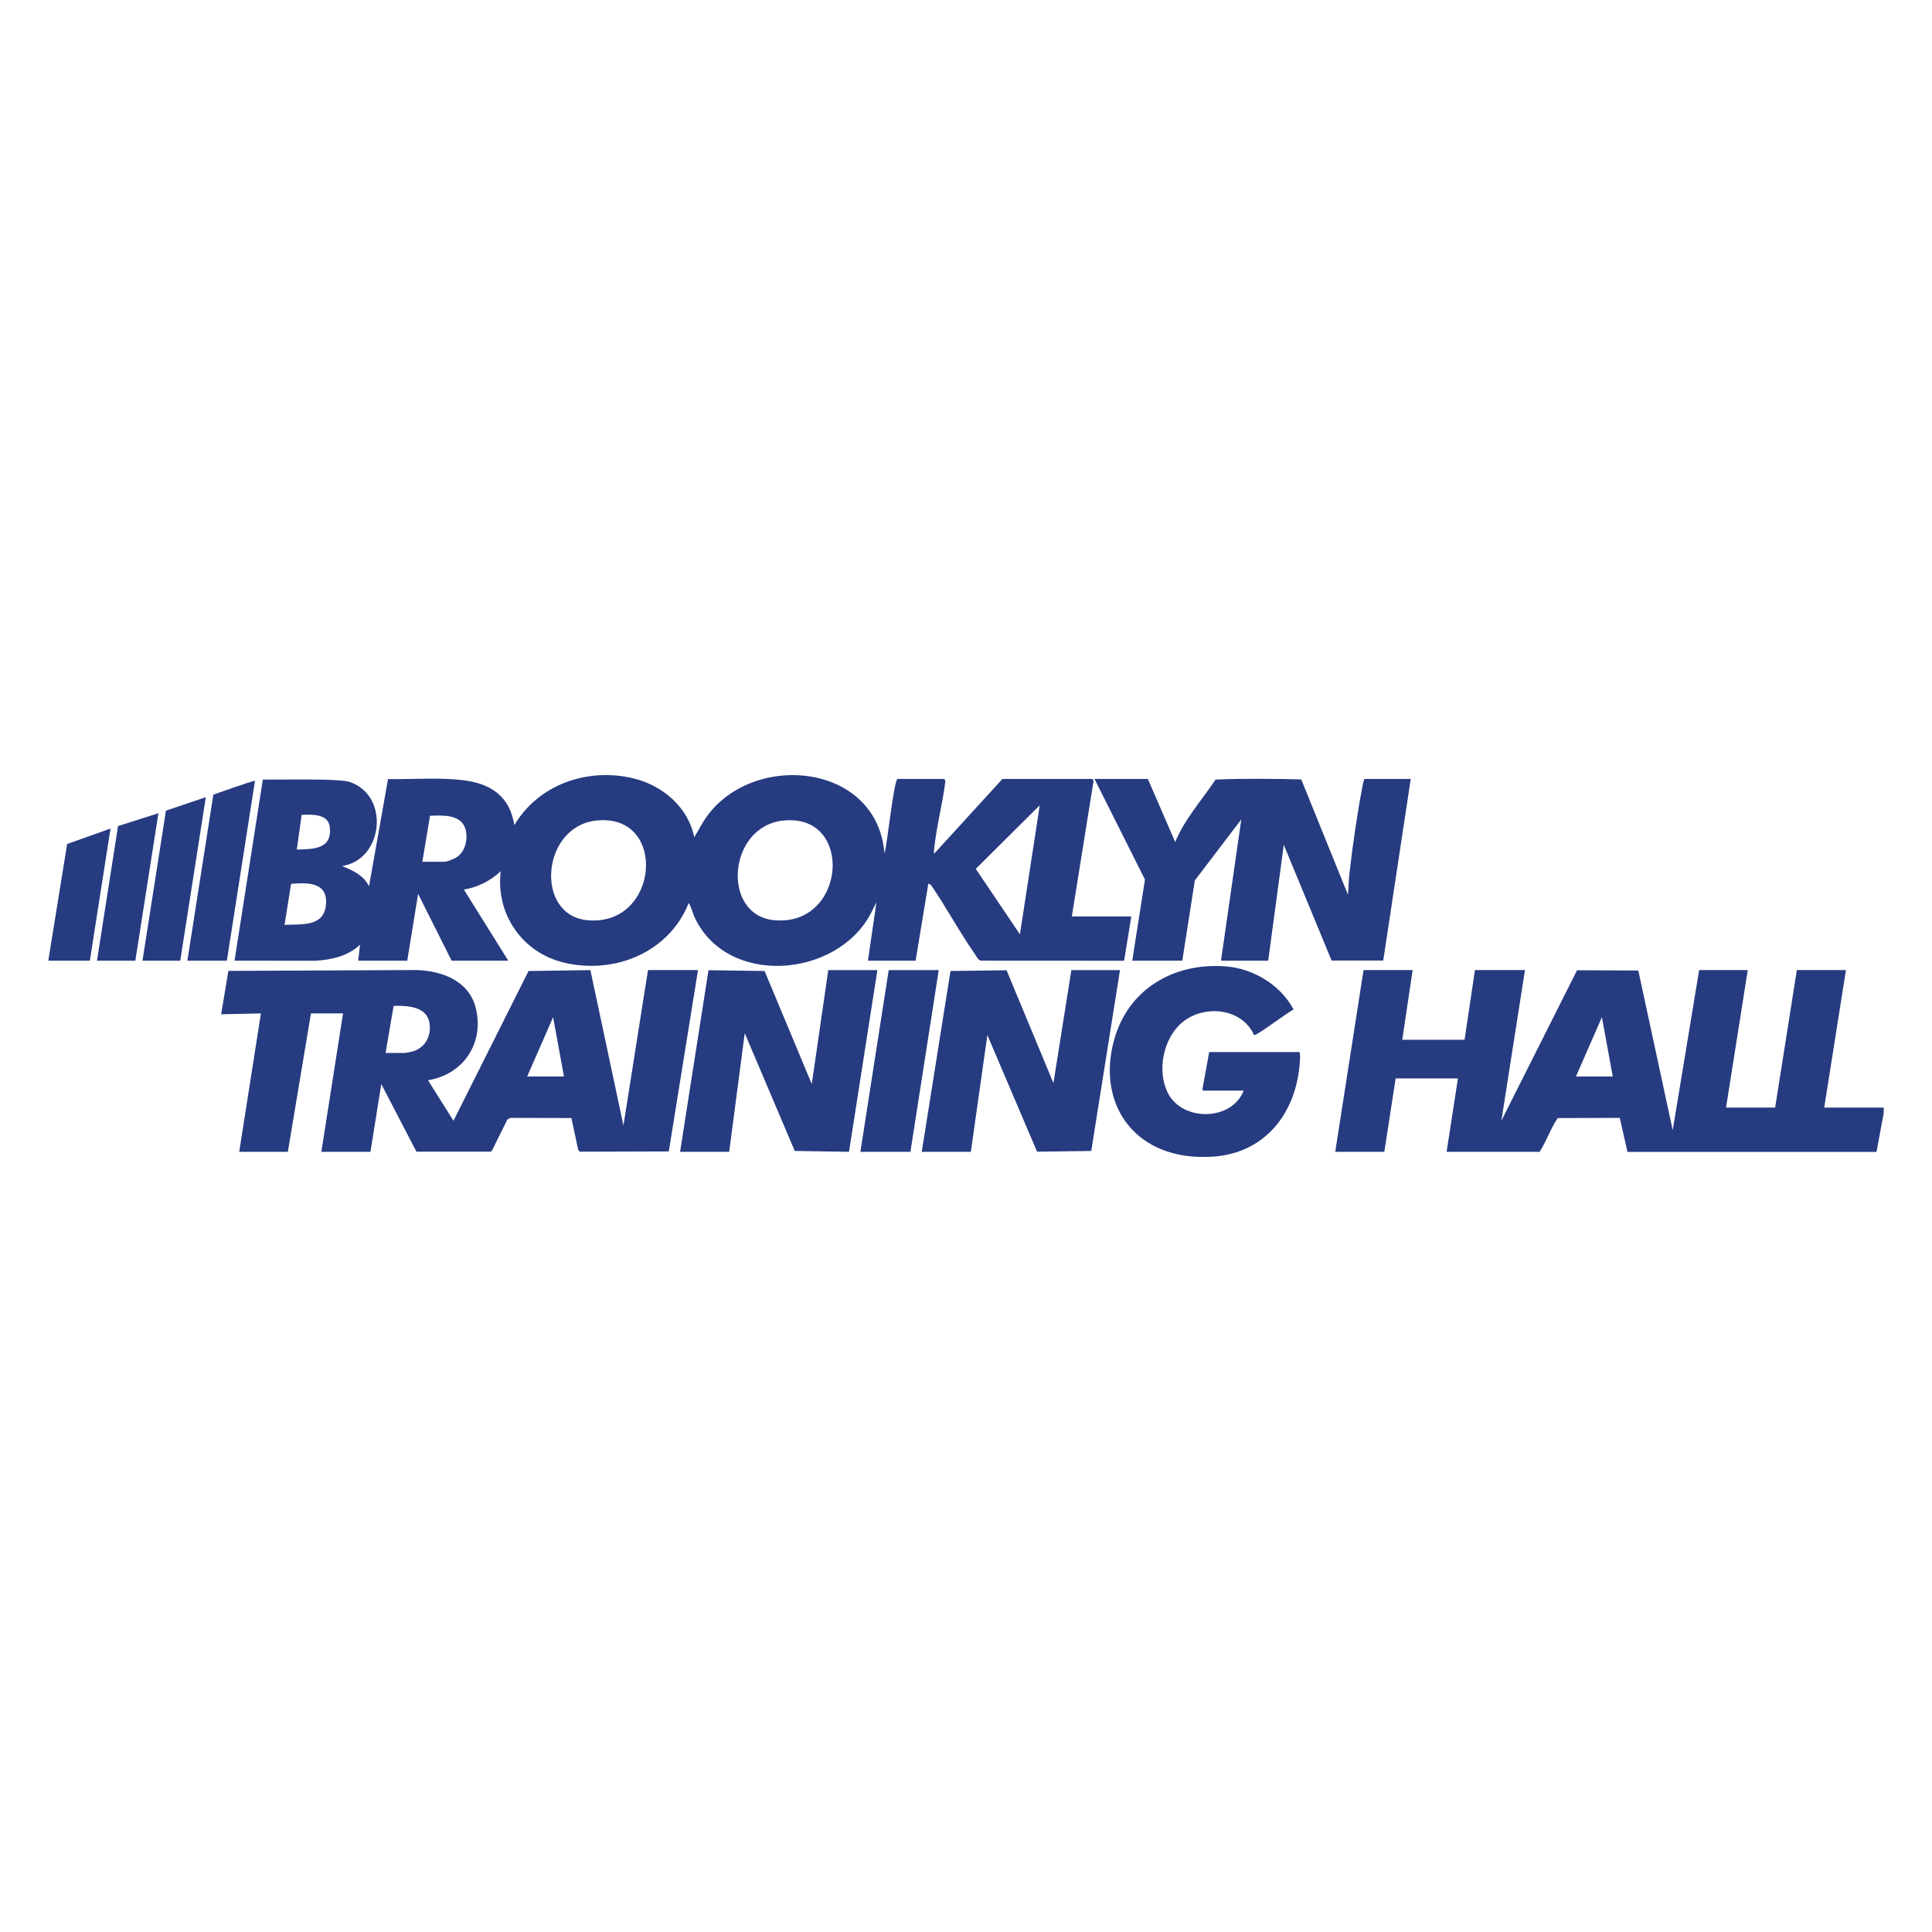 <svg xmlns="http://www.w3.org/2000/svg" id="Layer_1" viewBox="0 0 1000 1000"><g><g><path d="M944.212,573.279l11.244-71.167h-25.411l-11.234,71.167h-25.411l11.234-71.167h-25.161l-13.677,82.881-17.812-82.651-31.709-.14-39.168,77.905,12.215-77.995h-25.892l-5.377,36.084h-32.249l5.377-36.084h-25.411l-14.658,94.085h25.411l5.857-38.017h32.249l-5.867,38.017h48.139c3.564-5.557,5.677-12.095,9.361-17.481l32.129-.1,3.985,17.601h128.898l3.725-20.014v-2.924h-30.788ZM815.705,557.199l13.436-30.708,5.627,30.708h-19.063Z" style="fill: #263b80;"></path><path d="M617.329,598.63c-32.571-2.63-49.207-29.384-40.684-60.324,7.245-26.301,30.812-40.098,57.535-38.128,14.558,1.073,28.588,9.584,35.393,22.364-2.662,1.047-19.498,13.942-20.477,13.211-6.275-14.085-25.886-15.953-37.148-6.586-9.833,8.178-13.2,24.905-7.587,36.338,7.407,15.088,33.133,14.966,39.354-.994h-20.766c-.163,0-.777-.635-.534-.998l3.465-18.987h46.419c1.168,0,.359,6.922.239,8.037-2.655,24.638-18.249,43.982-43.971,46.066-3.103.251-8.135.251-11.238,0Z" style="fill: #263b80;"></path><path d="M335.398,502.112l-12.706,80.438-17.101-80.418-32.019.471-38.848,77.505-13.176-20.956c18.423-3.074,29.246-19.254,24.67-37.536-3.494-14.007-17.632-19.184-30.758-19.524l-94.886.431-2.363.01-3.745,22.447,20.595-.441-11.244,71.658h25.171l11.965-71.658h16.61l-11.234,71.658h25.411l5.617-35.103,18.172,35.003,38.427.02.761-.701,7.92-15.99,1.632-.811,31.498.08,3.464,16.28.801,1.151,46.136-.14,15.118-93.875h-25.892ZM213.268,544.314c-.481.13-3.464.701-3.695.701h-10.012l4.185-24.4c8.781-.16,19.133.671,18.733,11.885-.19,5.717-3.614,10.343-9.211,11.814ZM272.851,557.199l13.436-30.708,5.617,30.708h-19.053Z" style="fill: #263b80;"></path><polygon points="477.094 596.193 491.977 502.588 520.99 502.203 545.257 560.616 554.541 502.121 579.705 502.121 564.831 595.735 536.786 596.111 511.054 535.748 502.503 596.193 477.094 596.193" style="fill: #263b80;"></polygon><polygon points="352.007 596.193 366.716 502.173 395.753 502.594 420.17 561.104 428.721 502.121 454.129 502.121 439.446 596.167 411.36 595.72 385.478 534.773 377.415 596.193 352.007 596.193" style="fill: #263b80;"></polygon><polygon points="485.889 502.121 471.231 596.193 445.334 596.193 459.993 502.121 485.889 502.121" style="fill: #263b80;"></polygon></g><g><path d="M554.786,474.338l11.214-69.996c.12-.411-.491-1.171-.711-1.171h-46.417l-35.183,38.517c-.501-.04-.23-1.592-.18-2.133,1.111-11.364,4.305-23.349,5.767-34.743.24-.521-.33-1.642-.701-1.642h-23.939c-1.962,0-5.547,35.253-6.838,38.517-3.945-48.319-71.688-53.095-94.075-15.859l-4.385,7.569c-3.014-15.469-16.29-26.803-31.268-30.467-23.669-5.787-49.25,2.924-61.816,24.12-.961-4.916-2.373-9.442-5.627-13.386-7.179-8.631-18.493-10.002-29.066-10.483-10.202-.461-20.515.27-30.718.06l-9.832,55.498c-2.803-5.687-8.32-8.17-13.927-10.483,21.186-3.264,24.79-35.864,4.465-43.323-4.946-1.822-22.257-1.432-45.506-1.422l-14.648,93.745,41.781.02c8.53-.501,16.831-2.363,23.188-8.31l-.981,8.29h25.411l5.617-34.612,17.351,34.612h29.316l-22.968-36.815c7.219-1.231,13.767-4.475,19.053-9.502-2.663,22.327,11.274,42.432,33.311,47.448,26.072,5.927,53.846-5.587,63.938-30.868.501-.38,2.503,5.907,2.844,6.668,16.45,36.775,73.6,32.199,91.362-1.161l3.024-5.997-4.395,30.227h24.67l6.598-39.969,1.382.801c7.87,11.464,14.598,24.16,22.548,35.503.841,1.201,1.782,3.374,3.204,3.644l74.191.04,3.725-22.938h-30.778ZM168.784,467.249c-.481,12.625-12.095,10.993-21.506,11.474l3.384-21.236c8.01-.691,18.523-1.061,18.122,9.762ZM153.625,439.736l2.493-17.982c5.487-.22,13.947-.571,14.628,6.498,1.101,11.374-8.53,11.224-17.121,11.484ZM235.866,444.021c-1.151.651-4.646,2.042-5.767,2.042h-11.484l3.955-23.829c6.338-.2,15.97-.911,18.302,6.748,1.592,5.226-.06,12.235-5.006,15.038ZM303.879,476.28c-27.173-2.703-23.729-48.279,4.525-51.533,37.536-4.295,32.97,55.268-4.525,51.533ZM400.627,476.28c-27.273-2.633-24.039-48.289,4.525-51.533,37.216-4.205,32.96,55.167-4.525,51.533ZM527.913,483.599l-22.858-33.881,33.121-32.9-10.263,66.782Z" style="fill: #263b80;"></path><path d="M594.119,403.175l14.17,32.662c4.863-11.935,13.822-21.672,20.882-32.338,14.718-.594,29.599-.426,44.357-.088l24.179,59.721c.308-3.787.361-7.608.795-11.397,1.647-14.375,4.123-31.582,6.918-45.74.113-.57.501-2.82,1.082-2.82h23.698l-14.239,94.004-26.727-.013-24.753-59.877-8.062,59.957h-24.431l10.505-73.118-24.051,31.578-6.487,41.539h-25.897l6.573-41.978-26.118-52.094h27.607Z" style="fill: #263b80;"></path><g><path d="M57.199,428.862l-10.693,68.394h-21.506l9.752-60.404c5.817-2.063,19.574-7.009,22.447-7.99Z" style="fill: #263b80;"></path><path d="M106.53,412.612l-13.236,84.644h-19.544l12.145-77.675c3.214-1.091,16.961-5.747,20.635-6.969Z" style="fill: #263b80;"></path><path d="M81.99,420.923l-11.935,76.333h-19.854l10.893-69.685c4.656-1.512,17.101-5.417,20.896-6.648Z" style="fill: #263b80;"></path></g></g><path d="M131.981,404.072l-14.558,93.184h-20.435l13.446-85.965c4.556-1.592,16.881-5.987,21.546-7.219Z" style="fill: #263b80;"></path></g><line x1="57.478" y1="428.862" x2="46.784" y2="497.256" style="fill: #263b80;"></line><line x1="61.372" y1="427.571" x2="50.479" y2="497.256" style="fill: #263b80;"></line><line x1="82.268" y1="420.923" x2="70.333" y2="497.256" style="fill: #263b80;"></line><line x1="86.173" y1="419.581" x2="74.028" y2="497.256" style="fill: #263b80;"></line><line x1="106.808" y1="412.613" x2="93.572" y2="497.256" style="fill: #263b80;"></line><line x1="110.713" y1="411.291" x2="97.266" y2="497.256" style="fill: #263b80;"></line><line x1="132.259" y1="404.072" x2="117.701" y2="497.256" style="fill: #263b80;"></line><line x1="136.044" y1="403.511" x2="121.396" y2="497.256" style="fill: #263b80;"></line><line x1="120.575" y1="502.523" x2="117.501" y2="522.187" style="fill: #263b80;"></line></svg>